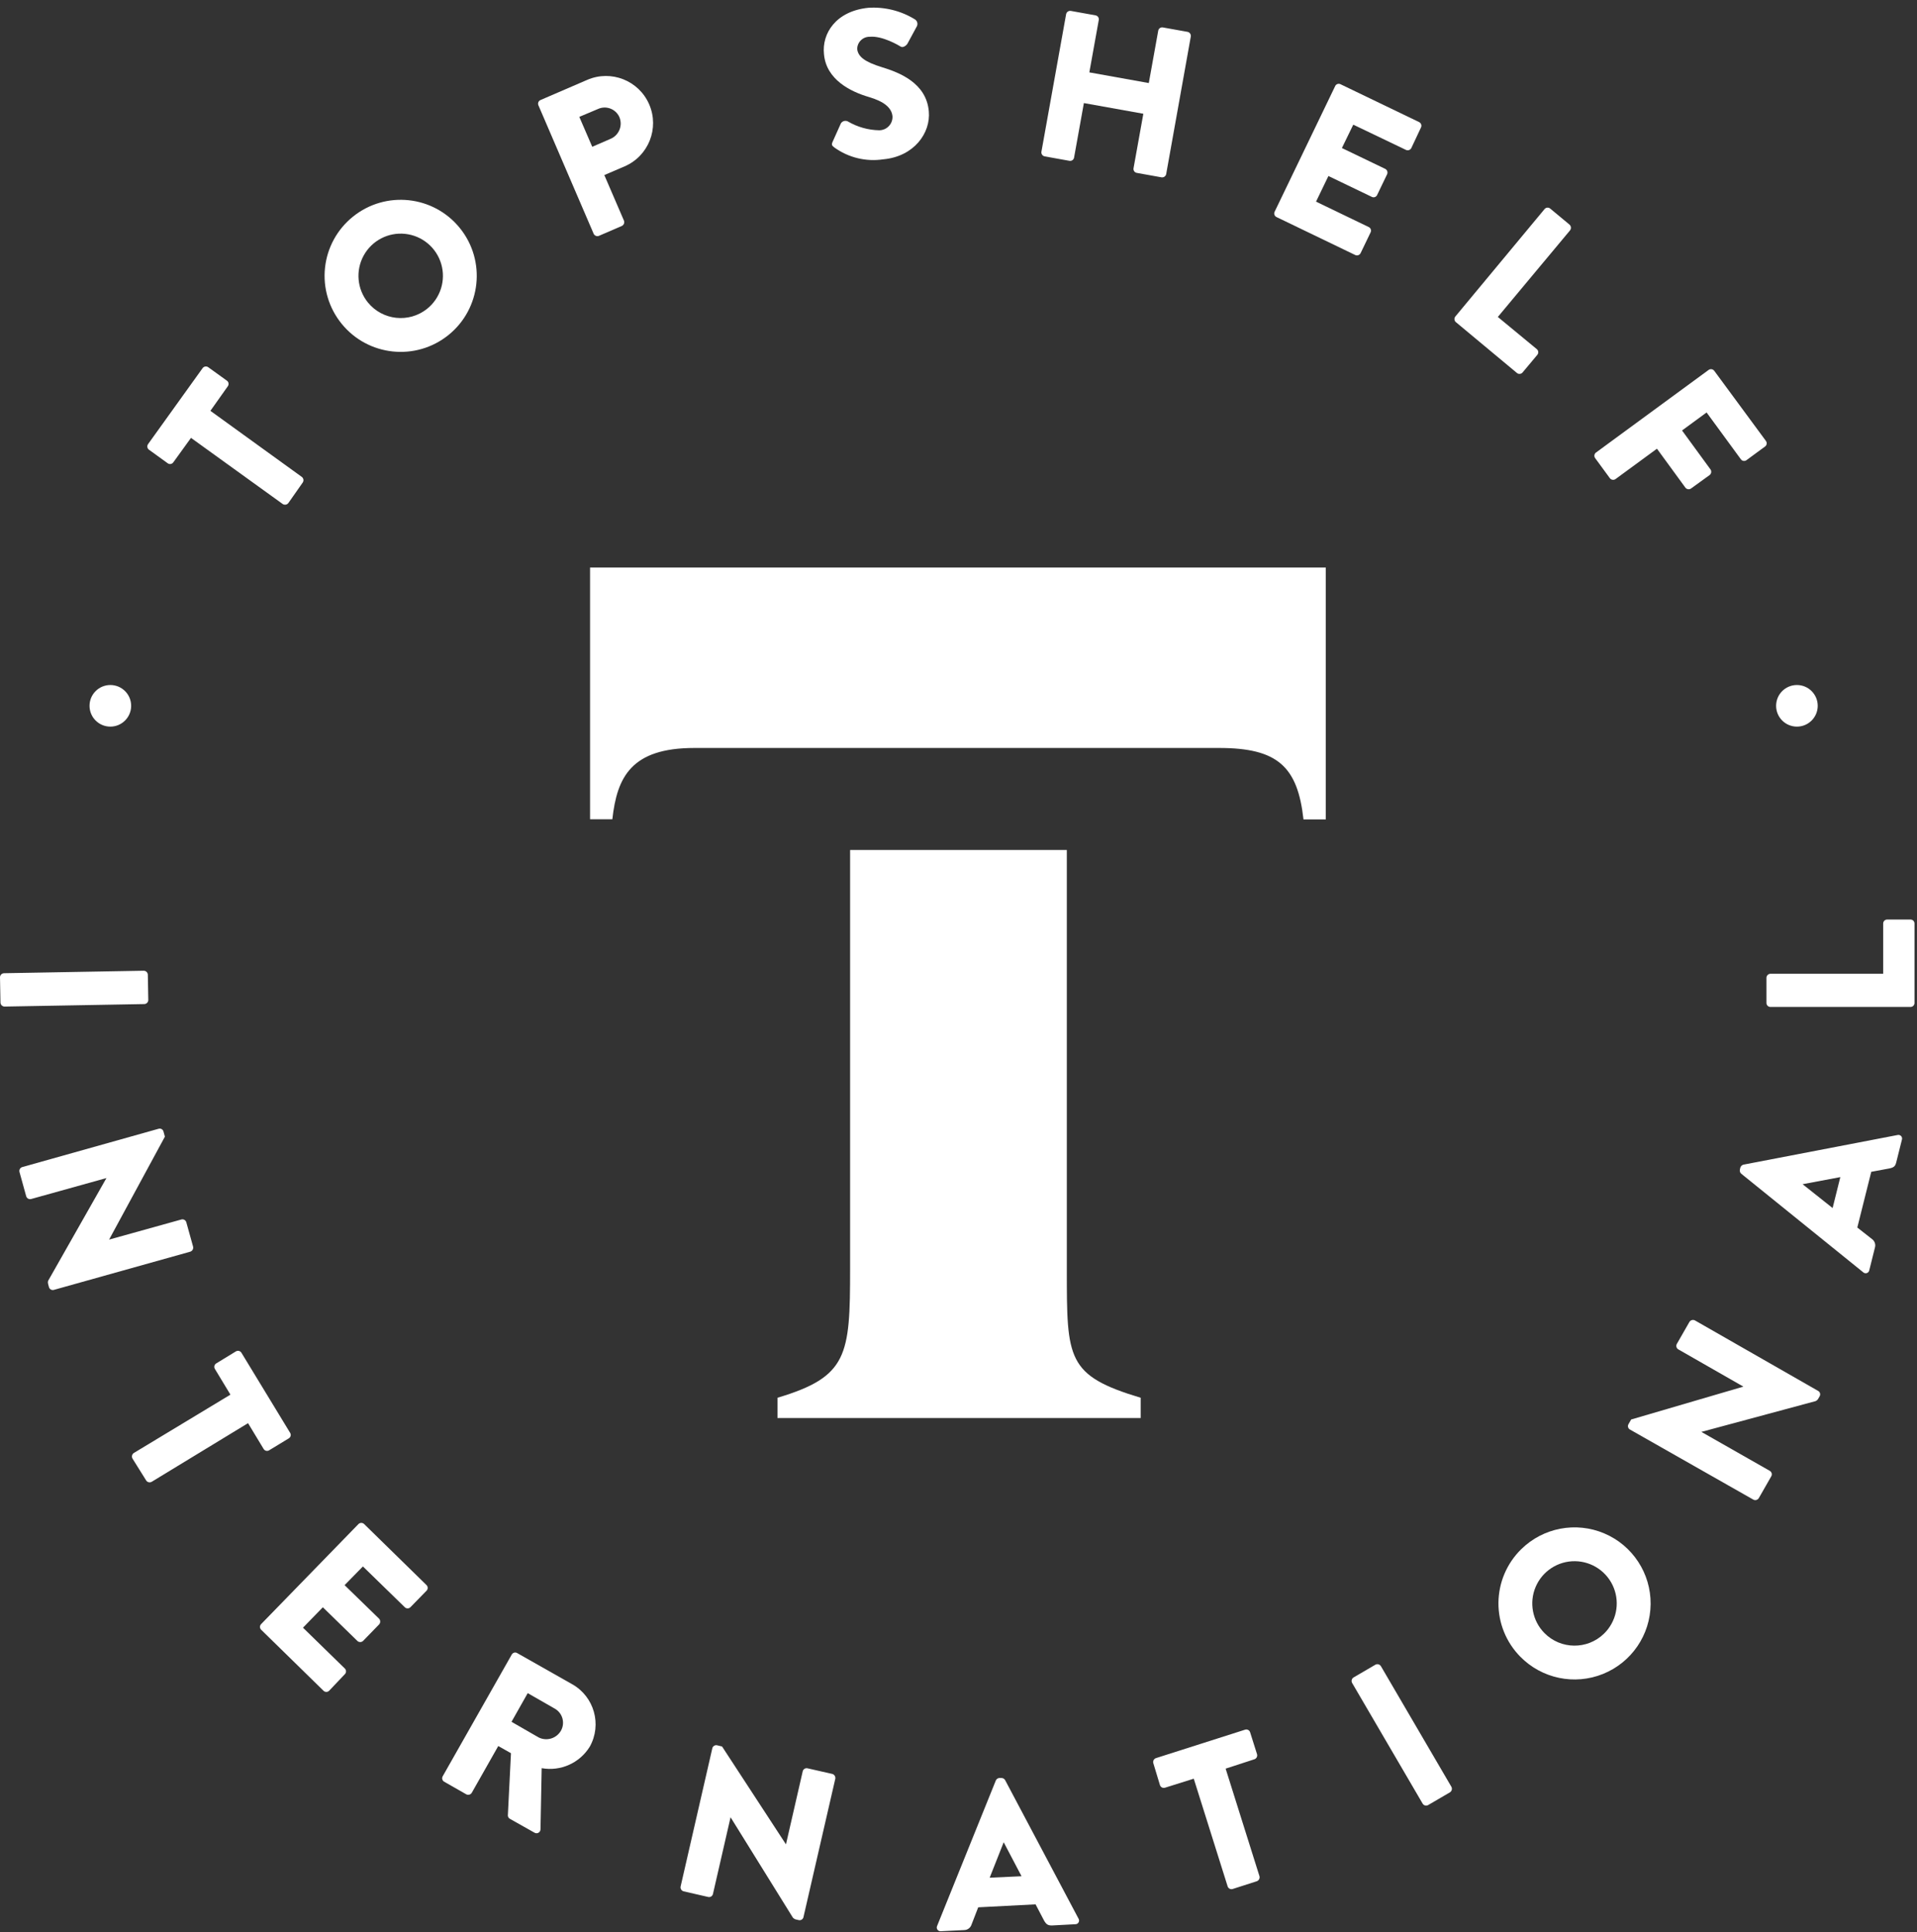 <?xml version="1.0" encoding="UTF-8"?>
<svg width="246px" height="248px" viewBox="0 0 246 248" version="1.1" xmlns="http://www.w3.org/2000/svg" xmlns:xlink="http://www.w3.org/1999/xlink">
    <rect x="0" y="0" width="246" height="248" fill="#333333" stroke="none"/>
    <title>6846f776427427d2fce89be2_tsi-logo</title>
    <g id="6846f776427427d2fce89be2_tsi-logo" stroke="none" fill="none" fill-rule="evenodd" stroke-width="1">
        <g id="5fc58e8ffb753466185984b1_emailAsset-1" fill="#FFFFFF">
            <path d="M18.45,124.59 C18.731,124.595 18.959,124.819 18.97,125.1 L19.03,128.35 C19.025,128.631 18.801,128.859 18.52,128.87 L0.58,129.19 C0.299,129.185 0.071,128.961 0.06,128.68 L0,125.43 C0.005,125.149 0.229,124.921 0.51,124.91 L18.45,124.59 Z" id="Path" fill-rule="nonzero"></path>
            <path d="M20.37,144.87 C20.499,144.837 20.635,144.856 20.75,144.923 C20.864,144.991 20.947,145.101 20.98,145.23 L21.16,145.89 L14,159.1 L14,159.1 L23.27,156.52 C23.546,156.443 23.832,156.604 23.91,156.88 L24.78,160.01 C24.841,160.284 24.686,160.56 24.42,160.65 L6.89,165.56 C6.62,165.623 6.349,165.459 6.28,165.19 L6.17,164.78 C6.135,164.656 6.135,164.524 6.17,164.4 L13.66,151.2 L13.66,151.2 L4,153.89 C3.724,153.967 3.438,153.806 3.36,153.53 L2.5,150.42 C2.429,150.147 2.589,149.868 2.86,149.79 L20.37,144.87 Z" id="Path" fill-rule="nonzero"></path>
            <path d="M29.57,179 L27.57,175.69 C27.501,175.573 27.481,175.434 27.515,175.303 C27.548,175.171 27.633,175.059 27.75,174.99 L30.27,173.45 C30.513,173.303 30.83,173.379 30.98,173.62 L37.23,183.9 C37.303,184.016 37.327,184.157 37.295,184.291 C37.263,184.424 37.178,184.54 37.06,184.61 L34.54,186.14 C34.424,186.213 34.283,186.237 34.149,186.205 C34.016,186.173 33.9,186.088 33.83,185.97 L31.83,182.66 L19.46,190.19 C19.218,190.325 18.913,190.251 18.76,190.02 L17,187.2 C16.864,186.955 16.938,186.647 17.17,186.49 L29.57,179 Z" id="Path" fill-rule="nonzero"></path>
            <path d="M46,195.61 C46.202,195.41 46.528,195.41 46.73,195.61 L54.73,203.44 C54.828,203.536 54.884,203.668 54.884,203.805 C54.884,203.942 54.828,204.074 54.73,204.17 L52.67,206.28 C52.574,206.378 52.442,206.434 52.305,206.434 C52.168,206.434 52.036,206.378 51.94,206.28 L46.57,201.05 L44.22,203.45 L48.65,207.76 C48.839,207.966 48.839,208.283 48.65,208.49 L46.59,210.61 C46.385,210.804 46.065,210.804 45.86,210.61 L41.43,206.29 L38.88,208.91 L44.25,214.15 C44.348,214.246 44.404,214.378 44.404,214.515 C44.404,214.652 44.348,214.784 44.25,214.88 L42.24,217 C42.144,217.098 42.012,217.154 41.875,217.154 C41.738,217.154 41.606,217.098 41.51,217 L33.51,209.17 C33.312,208.971 33.312,208.649 33.51,208.45 L46,195.61 Z" id="Path" fill-rule="nonzero"></path>
            <path d="M65.67,212.36 C65.735,212.239 65.847,212.151 65.979,212.115 C66.112,212.079 66.253,212.099 66.37,212.17 L73.43,216.17 C76.253,217.763 77.262,221.335 75.69,224.17 C74.398,226.279 71.944,227.379 69.51,226.94 L69.36,234.76 C69.369,234.952 69.27,235.132 69.103,235.227 C68.936,235.322 68.73,235.316 68.57,235.21 L65.43,233.44 C65.277,233.354 65.179,233.195 65.17,233.02 L65.57,225.02 L63.94,224.1 L60.54,230.1 C60.397,230.342 60.089,230.429 59.84,230.3 L57,228.68 C56.881,228.613 56.795,228.501 56.759,228.37 C56.723,228.238 56.742,228.098 56.81,227.98 L65.67,212.36 Z M69.13,223 C70.166,223.511 71.42,223.125 71.99,222.12 C72.54,221.127 72.193,219.877 71.21,219.31 L67.72,217.31 L65.64,220.99 L69.13,223 Z" id="Shape" fill-rule="nonzero"></path>
            <path d="M91.42,224.34 C91.504,224.1 91.75,223.956 92,224 L92.66,224.16 L100.86,236.72 L100.86,236.72 L103.01,227.34 C103.041,227.207 103.124,227.092 103.24,227.02 C103.357,226.949 103.497,226.927 103.63,226.96 L106.8,227.68 C107.072,227.753 107.241,228.023 107.19,228.3 L103.1,246.08 C103.027,246.345 102.757,246.504 102.49,246.44 L102.06,246.34 C101.942,246.294 101.836,246.222 101.75,246.13 L93.75,233.24 L93.75,233.24 L91.49,243.09 C91.459,243.223 91.376,243.338 91.26,243.41 C91.143,243.481 91.003,243.503 90.87,243.47 L87.73,242.75 C87.455,242.681 87.283,242.408 87.34,242.13 L91.42,224.34 Z" id="Path" fill-rule="nonzero"></path>
            <path d="M120.26,247.18 L127.79,228.52 C127.87,228.343 128.037,228.222 128.23,228.2 L128.5,228.2 C128.697,228.198 128.88,228.301 128.98,228.47 L138.4,246.25 C138.493,246.398 138.497,246.586 138.408,246.737 C138.32,246.889 138.155,246.978 137.98,246.97 L134.98,247.13 C134.5,247.13 134.27,247.01 133.98,246.5 L132.89,244.42 L125.53,244.8 L124.67,247.02 C124.541,247.432 124.162,247.714 123.73,247.72 L120.73,247.87 C120.558,247.884 120.391,247.805 120.294,247.662 C120.197,247.519 120.184,247.335 120.26,247.18 L120.26,247.18 Z M131.09,240.81 L128.8,236.45 L128.8,236.45 L127,241 L131.09,240.81 Z" id="Shape" fill-rule="nonzero"></path>
            <path d="M153.19,228.29 L149.5,229.45 C149.227,229.535 148.936,229.383 148.85,229.11 L148,226.3 C147.921,226.027 148.071,225.741 148.34,225.65 L159.78,222 C160.048,221.915 160.334,222.062 160.42,222.33 L161.31,225.15 C161.389,225.423 161.239,225.709 160.97,225.8 L157.28,227 L161.62,240.8 C161.695,241.069 161.552,241.351 161.29,241.45 L158.18,242.45 C157.913,242.529 157.63,242.384 157.54,242.12 L153.19,228.29 Z" id="Path" fill-rule="nonzero"></path>
            <path d="M173.51,216 C173.377,215.756 173.456,215.45 173.69,215.3 L176.5,213.66 C176.744,213.527 177.05,213.606 177.2,213.84 L186.25,229.33 C186.384,229.577 186.306,229.886 186.07,230.04 L183.26,231.68 C183.014,231.817 182.703,231.732 182.56,231.49 L173.51,216 Z" id="Path" fill-rule="nonzero"></path>
            <path d="M195.21,198.84 C198.024,196.069 202.231,195.268 205.867,196.809 C209.502,198.351 211.851,201.931 211.817,205.88 C211.782,209.829 209.372,213.368 205.71,214.846 C202.047,216.324 197.856,215.449 195.09,212.63 C193.274,210.787 192.267,208.297 192.289,205.71 C192.312,203.123 193.363,200.651 195.21,198.84 L195.21,198.84 Z M205.82,209.69 C207.398,208.162 207.898,205.833 207.086,203.792 C206.274,201.751 204.311,200.402 202.114,200.376 C199.918,200.35 197.923,201.652 197.063,203.674 C196.203,205.695 196.648,208.035 198.19,209.6 C200.278,211.718 203.683,211.759 205.82,209.69 L205.82,209.69 Z" id="Shape" fill-rule="nonzero"></path>
            <path d="M209.15,183.47 C209.035,183.401 208.953,183.29 208.921,183.16 C208.889,183.031 208.91,182.894 208.98,182.78 L209.32,182.19 L223.72,177.97 L223.72,177.97 L215.37,173.19 C215.128,173.047 215.043,172.736 215.18,172.49 L216.8,169.66 C216.95,169.426 217.253,169.344 217.5,169.47 L233.33,178.53 C233.445,178.598 233.527,178.71 233.559,178.84 C233.591,178.969 233.57,179.106 233.5,179.22 L233.28,179.6 C233.205,179.7 233.105,179.78 232.99,179.83 L218.33,183.78 L218.33,183.78 L227.11,188.78 C227.229,188.847 227.315,188.959 227.351,189.09 C227.387,189.222 227.368,189.362 227.3,189.48 L225.7,192.28 C225.553,192.524 225.239,192.608 224.99,192.47 L209.15,183.47 Z" id="Path" fill-rule="nonzero"></path>
            <path d="M239.09,163.29 L223.44,150.64 C223.297,150.508 223.232,150.311 223.27,150.12 L223.33,149.86 C223.389,149.673 223.54,149.529 223.73,149.48 L243.49,145.68 C243.659,145.632 243.841,145.683 243.961,145.812 C244.081,145.94 244.119,146.124 244.06,146.29 L243.33,149.21 C243.21,149.69 243,149.86 242.44,149.97 L240.13,150.4 L238.34,157.55 L240.21,159.02 C240.567,159.266 240.724,159.715 240.6,160.13 L239.88,163.02 C239.854,163.194 239.733,163.339 239.567,163.395 C239.401,163.452 239.217,163.412 239.09,163.29 L239.09,163.29 Z M236.16,151.08 L231.32,151.99 L231.32,151.99 L235.17,155.05 L236.16,151.08 Z" id="Shape" fill-rule="nonzero"></path>
            <path d="M227.19,129.24 C227.053,129.24 226.922,129.185 226.826,129.087 C226.73,128.989 226.677,128.857 226.68,128.72 L226.68,125.5 C226.685,125.219 226.909,124.991 227.19,124.98 L241.66,124.98 L241.66,118.53 C241.66,118.248 241.888,118.02 242.17,118.02 L245.17,118.02 C245.452,118.02 245.68,118.248 245.68,118.53 L245.68,128.72 C245.683,128.857 245.63,128.989 245.534,129.087 C245.438,129.185 245.307,129.24 245.17,129.24 L227.19,129.24 Z" id="Path" fill-rule="nonzero"></path>
            <path d="M24.51,56.2 L22.24,59.34 C22.161,59.453 22.041,59.529 21.905,59.552 C21.77,59.574 21.631,59.541 21.52,59.46 L19.13,57.73 C19.015,57.651 18.936,57.529 18.912,57.392 C18.888,57.255 18.919,57.114 19,57 L26,47.25 C26.167,47.02 26.488,46.967 26.72,47.13 L29.12,48.86 C29.231,48.94 29.306,49.061 29.326,49.197 C29.347,49.332 29.312,49.47 29.23,49.58 L27,52.73 L38.73,61.21 C38.955,61.38 39.008,61.696 38.85,61.93 L37,64.57 C36.827,64.791 36.515,64.843 36.28,64.69 L24.51,56.2 Z" id="Path" fill-rule="nonzero"></path>
            <path d="M45.29,27.81 C49.484,24.425 55.627,25.08 59.013,29.272 C62.4,33.465 61.746,39.609 57.554,42.996 C53.362,46.383 47.218,45.731 43.83,41.54 C42.197,39.528 41.433,36.948 41.707,34.372 C41.981,31.795 43.27,29.433 45.29,27.81 L45.29,27.81 Z M54.79,39.65 C56.511,38.283 57.236,36.013 56.627,33.902 C56.017,31.791 54.194,30.257 52.009,30.018 C49.825,29.779 47.713,30.882 46.661,32.811 C45.609,34.74 45.826,37.114 47.21,38.82 C49.085,41.123 52.461,41.492 54.79,39.65 Z" id="Shape" fill-rule="nonzero"></path>
            <path d="M69.09,13.51 C69.037,13.385 69.035,13.245 69.086,13.119 C69.137,12.993 69.235,12.893 69.36,12.84 L75.36,10.25 C78.425,8.924 81.985,10.335 83.31,13.4 C84.635,16.465 83.225,20.024 80.16,21.35 L77.55,22.47 L80.07,28.32 C80.171,28.582 80.053,28.878 79.8,29 L76.86,30.27 C76.598,30.376 76.298,30.257 76.18,30 L69.09,13.51 Z M78.35,17.82 C78.875,17.598 79.29,17.174 79.5,16.644 C79.711,16.114 79.7,15.522 79.47,15 C79.238,14.5 78.816,14.114 78.298,13.926 C77.78,13.738 77.208,13.765 76.71,14 L74.34,15 L76,18.84 L78.35,17.82 Z" id="Shape" fill-rule="nonzero"></path>
            <path d="M106.85,18.19 L107.91,15.83 C108.103,15.529 108.493,15.425 108.81,15.59 C110.025,16.303 111.402,16.692 112.81,16.72 C113.279,16.723 113.73,16.533 114.055,16.195 C114.38,15.856 114.552,15.399 114.53,14.93 C114.42,13.8 113.4,13.02 111.53,12.46 C109.12,11.76 106.04,10.21 105.74,6.98 C105.44,4.3 107.27,1.42 111.43,1 C113.537,0.864 115.635,1.388 117.43,2.5 C117.705,2.688 117.806,3.046 117.67,3.35 L116.48,5.55 C116.32,5.87 115.86,6.15 115.6,5.99 C115.34,5.83 113.24,4.57 111.6,4.72 C111.181,4.715 110.777,4.876 110.477,5.169 C110.177,5.461 110.005,5.861 110,6.28 C110.1,7.28 111,7.96 113.19,8.63 C115.38,9.3 118.87,10.63 119.19,14.28 C119.45,17.06 117.3,20.09 113.34,20.45 C111.132,20.78 108.882,20.235 107.07,18.93 C106.76,18.69 106.67,18.59 106.85,18.19 Z" id="Path" fill-rule="nonzero"></path>
            <path d="M136.81,1.82 C136.866,1.542 137.13,1.357 137.41,1.4 L140.58,1.97 C140.716,1.992 140.838,2.068 140.917,2.181 C140.996,2.294 141.026,2.434 141,2.57 L139.79,9.29 L147.42,10.66 L148.63,3.94 C148.652,3.806 148.727,3.686 148.838,3.607 C148.948,3.528 149.086,3.497 149.22,3.52 L152.4,4.09 C152.674,4.15 152.854,4.413 152.81,4.69 L149.65,22.35 C149.59,22.624 149.327,22.804 149.05,22.76 L145.88,22.19 C145.746,22.168 145.626,22.093 145.547,21.982 C145.468,21.872 145.437,21.734 145.46,21.6 L146.72,14.6 L139.09,13.23 L137.83,20.23 C137.806,20.364 137.729,20.484 137.616,20.561 C137.503,20.638 137.364,20.666 137.23,20.64 L134.06,20.07 C133.784,20.019 133.598,19.758 133.64,19.48 L136.81,1.82 Z" id="Path" fill-rule="nonzero"></path>
            <path d="M171.36,11 C171.493,10.783 171.767,10.697 172,10.8 L182.11,15.67 C182.365,15.796 182.472,16.103 182.35,16.36 L181.11,19 C180.984,19.255 180.677,19.362 180.42,19.24 L173.66,16 L172.2,19 L177.77,21.68 C178.017,21.813 178.118,22.115 178,22.37 L176.72,25.03 C176.664,25.154 176.559,25.25 176.431,25.295 C176.303,25.34 176.162,25.331 176.04,25.27 L170.47,22.59 L168.88,25.88 L175.64,29.14 C175.765,29.198 175.86,29.304 175.906,29.434 C175.951,29.564 175.942,29.707 175.88,29.83 L174.6,32.49 C174.474,32.745 174.167,32.852 173.91,32.73 L163.81,27.86 C163.685,27.802 163.59,27.696 163.544,27.566 C163.499,27.436 163.508,27.293 163.57,27.17 L171.36,11 Z" id="Path" fill-rule="nonzero"></path>
            <path d="M198.21,26.83 C198.297,26.726 198.422,26.662 198.558,26.65 C198.693,26.639 198.827,26.682 198.93,26.77 L201.41,28.83 C201.62,29.018 201.651,29.336 201.48,29.56 L192.21,40.68 L197.21,44.81 C197.43,44.993 197.461,45.319 197.28,45.54 L195.38,47.81 C195.293,47.914 195.168,47.978 195.032,47.989 C194.897,48.001 194.763,47.958 194.66,47.87 L186.83,41.35 C186.61,41.167 186.579,40.841 186.76,40.62 L198.21,26.83 Z" id="Path" fill-rule="nonzero"></path>
            <path d="M219.26,47.48 C219.49,47.314 219.81,47.363 219.98,47.59 L226.61,56.59 C226.692,56.7 226.727,56.838 226.706,56.973 C226.686,57.109 226.611,57.23 226.5,57.31 L224.12,59.06 C224.01,59.142 223.872,59.177 223.737,59.156 C223.601,59.135 223.48,59.061 223.4,58.95 L219,52.94 L215.85,55.25 L219.5,60.25 C219.66,60.481 219.612,60.797 219.39,60.97 L217,62.7 C216.769,62.86 216.453,62.812 216.28,62.59 L212.63,57.59 L207.31,61.49 C207.079,61.65 206.763,61.602 206.59,61.38 L204.7,58.8 C204.618,58.69 204.583,58.552 204.604,58.417 C204.624,58.281 204.699,58.16 204.81,58.08 L219.26,47.48 Z" id="Path" fill-rule="nonzero"></path>
            <path d="M136.9,163 L136.9,109.09 L109.09,109.09 L109.09,162.86 C109.09,173.99 108.79,176.7 99.77,179.4 L99.77,182 L146.38,182 L146.38,179.4 C136.9,176.55 136.9,174.44 136.9,163 Z" id="Path" fill-rule="nonzero"></path>
            <path d="M156.45,96 C163.97,96 166.52,98.41 167.27,105.17 L170.13,105.17 L170.13,72.84 L75.72,72.84 L75.72,105.15 L78.58,105.15 C79.18,99.74 81,96 89.1,96 L156.45,96 Z" id="Path" fill-rule="nonzero"></path>
            <circle id="Oval" fill-rule="nonzero" cx="14.16" cy="90.59" r="2.67"></circle>
            <circle id="Oval" fill-rule="nonzero" cx="230.59" cy="90.59" r="2.67"></circle>
        </g>
    </g>
</svg>